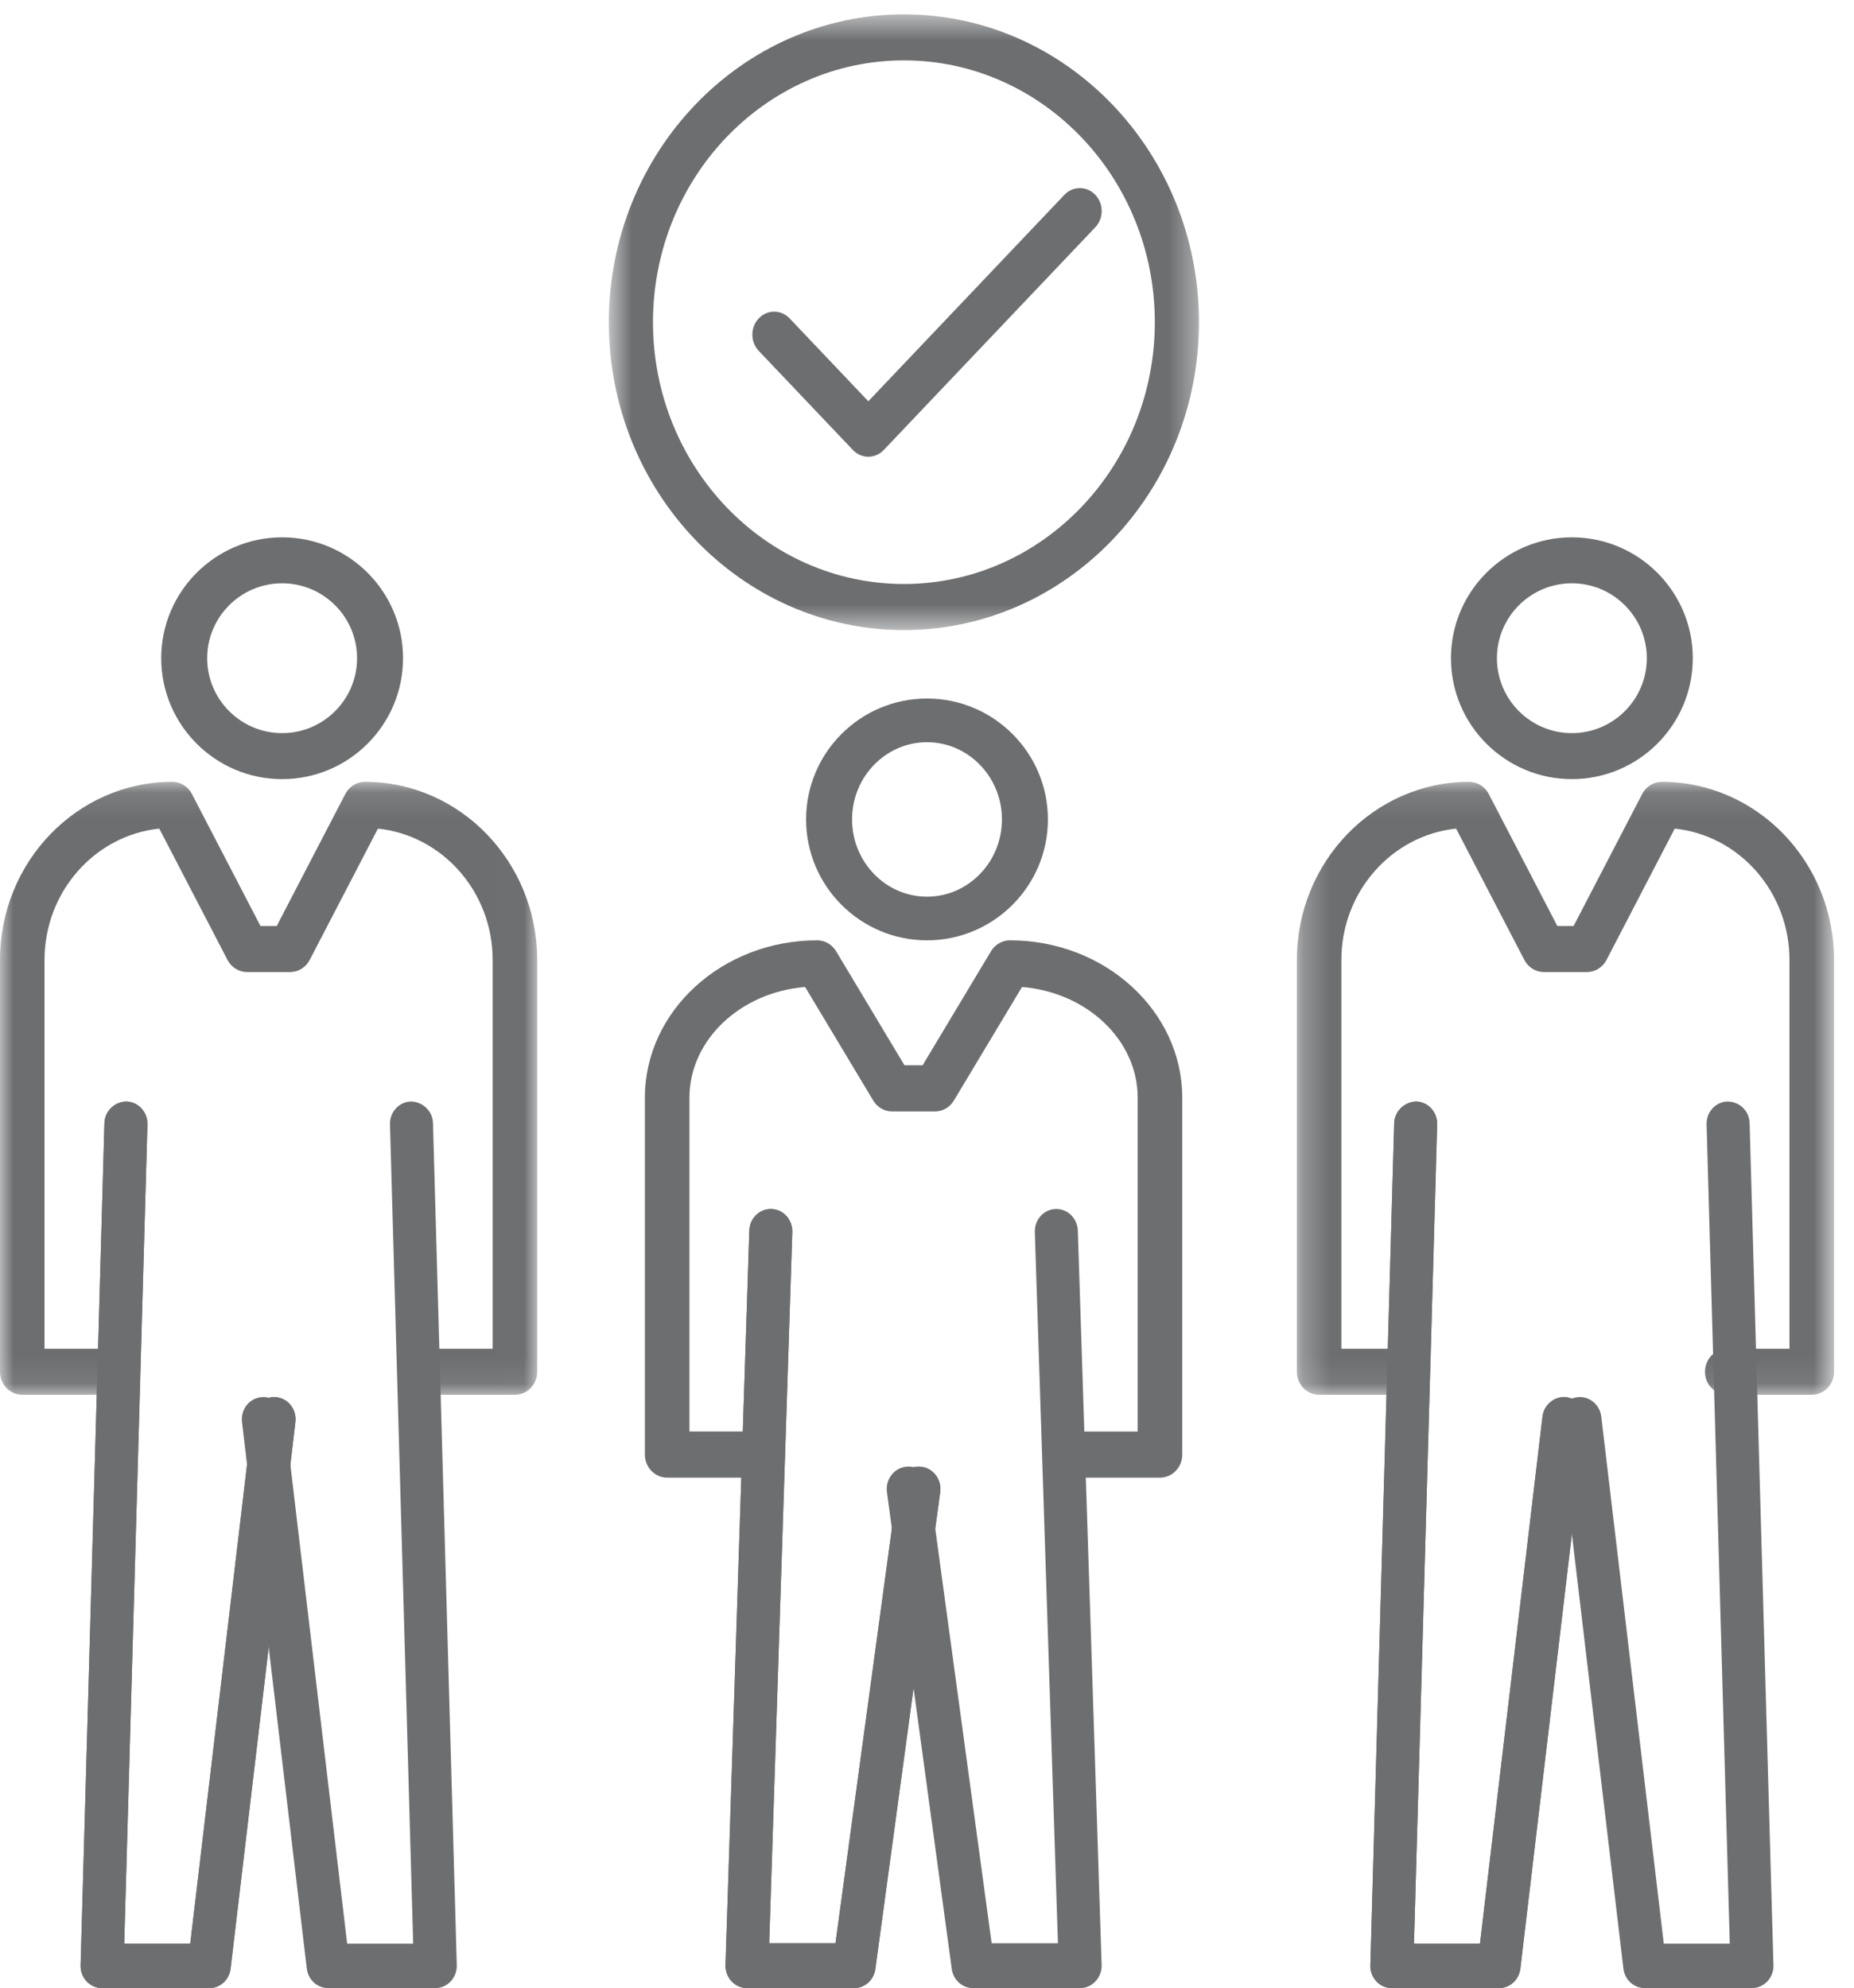 <svg width="69" height="74" viewBox="0 0 69 74" xmlns="http://www.w3.org/2000/svg" xmlns:xlink="http://www.w3.org/1999/xlink">
  <defs>
    <path id="a" d="M0 1.101h19.992V23.916H0z"/>
    <path id="c" d="M.265 1.101H20.256V23.916H.265z"/>
    <path id="e" d="M.659.533H22.622V23.451H.659z"/>
  </defs>
  <g fill="none" fill-rule="evenodd">
    <path d="M7.789 74H3.8c-.217 0-.423-.09-.574-.251-.151-.16-.233-.376-.226-.599l.887-31.346c.013-.457.388-.798.822-.804.442.014.789.395.778.851l-.864 30.495H7.08l2.326-19.619c.052-.453.465-.775.891-.72.438.054.751.466.697.921L8.582 73.273C8.533 73.689 8.193 74 7.789 74" fill="#6C6E70"/>
    <path d="M7.789 74H3.8c-.217 0-.423-.09-.574-.251-.151-.16-.233-.376-.226-.599l.887-31.346c.013-.457.388-.798.822-.804.442.014.789.395.778.851l-.864 30.495H7.08l2.326-19.619c.052-.453.465-.775.891-.72.438.054.751.466.697.921L8.582 73.273C8.533 73.689 8.193 74 7.789 74" fill="#6C6E70"/>
    <path d="M16.2 74h-3.988c-.404 0-.745-.311-.794-.727L9.006 52.927c-.054-.454.258-.867.697-.921.433-.056.837.267.891.72l2.326 19.619h2.457l-.863-30.495c-.013-.457.335-.837.777-.851.434.007.81.347.823.804l.886 31.346c.006.223-.075.439-.226.599C16.622 73.91 16.416 74 16.2 74" fill="#6C6E70"/>
    <g transform="translate(0 28)">
      <mask id="b" fill="#fff">
        <use xlink:href="#a"/>
      </mask>
      <path d="M19.163 23.916h-3.144c-.458 0-.829-.384-.829-.857 0-.473.371-.857.829-.857h2.316V7.73c0-2.542-1.875-4.639-4.27-4.888l-2.539 4.888c-.145.279-.426.451-.731.451H9.198c-.305 0-.586-.173-.731-.451l-2.539-4.888c-2.395.249-4.271 2.346-4.271 4.888V22.202h2.316c.458 0 .829.384.829.857 0 .473-.371.857-.829.857H.829c-.458 0-.829-.384-.829-.857V7.73c0-3.655 2.877-6.629 6.412-6.629.305 0 .586.173.731.453L9.694 6.467h.605l2.552-4.913c.145-.28.426-.453.731-.453 3.535 0 6.411 2.974 6.411 6.629V23.059c0 .473-.371.857-.829.857" fill="#6C6E70" mask="url(#b)"/>
    </g>
    <path d="M10.5 21.711c-1.538 0-2.789 1.251-2.789 2.788 0 1.538 1.251 2.789 2.789 2.789 1.538 0 2.789-1.251 2.789-2.789 0-1.537-1.251-2.788-2.789-2.788M10.5 29C8.018 29 6 26.981 6 24.499 6 22.019 8.018 20 10.5 20c2.482 0 4.5 2.019 4.5 4.499C15 26.981 12.982 29 10.5 29" fill="#6C6E70"/>
    <path d="M31.789 74h-3.988c-.217 0-.425-.092-.575-.255-.151-.162-.233-.382-.225-.608l.886-27.332C27.901 45.355 28.256 45 28.687 45h.027c.442.016.787.402.773.862l-.86 26.469h2.467l2.315-17.023c.061-.456.463-.784.903-.709.437.065.742.487.679.944l-2.412 17.74C32.525 73.695 32.186 74 31.789 74" fill="#6C6E70"/>
    <path d="M31.789 74h-3.988c-.217 0-.425-.092-.575-.255-.151-.162-.233-.382-.225-.608l.886-27.332C27.901 45.355 28.256 45 28.687 45h.027c.442.016.787.402.773.862l-.86 26.469h2.467l2.315-17.023c.061-.456.463-.784.903-.709.437.065.742.487.679.944l-2.412 17.74C32.525 73.695 32.186 74 31.789 74" fill="#6C6E70"/>
    <path d="M40.2 74h-3.988c-.398 0-.737-.305-.791-.718l-2.412-17.74c-.063-.456.241-.879.679-.944.436-.077.843.253.903.709l2.315 17.023h2.467l-.86-26.469c-.015-.461.331-.847.773-.862h.027c.43 0 .785.355.8.806l.886 27.332c.007.226-.074.445-.225.608C40.623 73.908 40.416 74 40.2 74" fill="#6C6E70"/>
    <path d="M43.171 55h-3.146c-.458 0-.829-.385-.829-.859 0-.474.372-.859.829-.859h2.316V40.86c0-2.152-1.893-3.926-4.305-4.123l-2.535 4.225c-.15.253-.417.407-.703.407H33.201c-.286 0-.553-.154-.703-.407l-2.534-4.225c-2.412.197-4.305 1.971-4.305 4.123v12.421h2.316c.458 0 .829.385.829.859 0 .474-.372.859-.829.859h-3.146C24.372 55 24 54.615 24 54.141V40.86C24 37.629 26.877 35 30.413 35c.287 0 .553.154.704.406l2.544 4.244h.676l2.545-4.244C37.034 35.154 37.301 35 37.587 35 41.123 35 44 37.629 44 40.86v13.281C44 54.615 43.628 55 43.171 55" fill="#6C6E70"/>
    <path d="M34.5 27.626c-1.538 0-2.789 1.289-2.789 2.874 0 1.585 1.251 2.875 2.789 2.875s2.789-1.29 2.789-2.875S36.038 27.626 34.5 27.626M34.5 35c-2.482 0-4.5-2.019-4.5-4.501C30 28.018 32.018 26 34.5 26s4.5 2.018 4.5 4.499S36.982 35 34.5 35" fill="#6C6E70"/>
    <path d="M55.788 74h-3.988c-.217 0-.424-.09-.574-.251-.151-.16-.233-.376-.226-.599l.887-31.346c.014-.457.408-.798.822-.804.442.014.789.395.778.851l-.863 30.495h2.456l2.327-19.619c.052-.453.466-.775.891-.72.438.054.751.466.697.921l-2.412 20.346C56.533 73.689 56.192 74 55.788 74" fill="#6C6E70"/>
    <path d="M55.788 74h-3.988c-.217 0-.424-.09-.574-.251-.151-.16-.233-.376-.226-.599l.887-31.346c.014-.457.408-.798.822-.804.442.014.789.395.778.851l-.863 30.495h2.456l2.327-19.619c.052-.453.466-.775.891-.72.438.054.751.466.697.921l-2.412 20.346C56.533 73.689 56.192 74 55.788 74" fill="#6C6E70"/>
    <path d="M65.2 74h-3.988c-.404 0-.746-.311-.794-.727l-2.412-20.346c-.054-.454.258-.867.697-.921.433-.056.837.267.891.72l2.327 19.619h2.456l-.863-30.495c-.013-.457.335-.837.777-.851.452.007.81.347.824.804l.887 31.346c.006.223-.075.439-.226.599C65.622 73.91 65.416 74 65.2 74" fill="#6C6E70"/>
    <g transform="translate(48 28)">
      <mask id="d" fill="#fff">
        <use xlink:href="#c"/>
      </mask>
      <path d="M19.427 23.916h-3.143c-.458 0-.829-.384-.829-.857 0-.473.371-.857.829-.857h2.314V7.73c0-2.542-1.875-4.639-4.27-4.888l-2.539 4.888c-.145.279-.426.451-.731.451H9.462c-.305 0-.586-.173-.731-.451l-2.539-4.888c-2.395.249-4.27 2.346-4.27 4.888V22.202h2.314c.458 0 .829.384.829.857 0 .473-.371.857-.829.857H1.094c-.458 0-.829-.384-.829-.857V7.73c0-3.655 2.876-6.629 6.411-6.629.305 0 .586.173.731.453L9.959 6.467h.605l2.552-4.913c.145-.28.426-.453.731-.453 3.535 0 6.411 2.974 6.411 6.629V23.059c0 .473-.371.857-.829.857" fill="#6C6E70" mask="url(#d)"/>
    </g>
    <path d="M58.5 21.711c-1.538 0-2.789 1.251-2.789 2.788 0 1.538 1.251 2.789 2.789 2.789s2.789-1.251 2.789-2.789c0-1.537-1.251-2.788-2.789-2.788M58.5 29c-2.482 0-4.5-2.019-4.5-4.501C54 22.019 56.018 20 58.5 20s4.5 2.019 4.5 4.499C63 26.981 60.982 29 58.5 29" fill="#6C6E70"/>
    <g transform="translate(22)">
      <mask id="f" fill="#fff">
        <use xlink:href="#e"/>
      </mask>
      <path d="M11.641 2.247c-5.15 0-9.339 4.371-9.339 9.745 0 5.374 4.189 9.745 9.339 9.745 5.149 0 9.338-4.371 9.338-9.745 0-5.374-4.189-9.745-9.338-9.745m0 21.205c-6.056 0-10.982-5.141-10.982-11.459 0-6.319 4.926-11.459 10.982-11.459 6.054 0 10.981 5.141 10.981 11.459 0 6.319-4.926 11.459-10.981 11.459" fill="#6C6E70" mask="url(#f)"/>
    </g>
    <path d="M32.316 17c-.215 0-.422-.09-.574-.251l-3.504-3.689c-.317-.334-.317-.875 0-1.209s.831-.334 1.149 0l2.929 3.085 7.298-7.685c.317-.334.831-.334 1.149 0 .317.334.317.875 0 1.209l-7.872 8.289C32.738 16.91 32.531 17 32.316 17" fill="#6C6E70"/>
  </g>
</svg>
